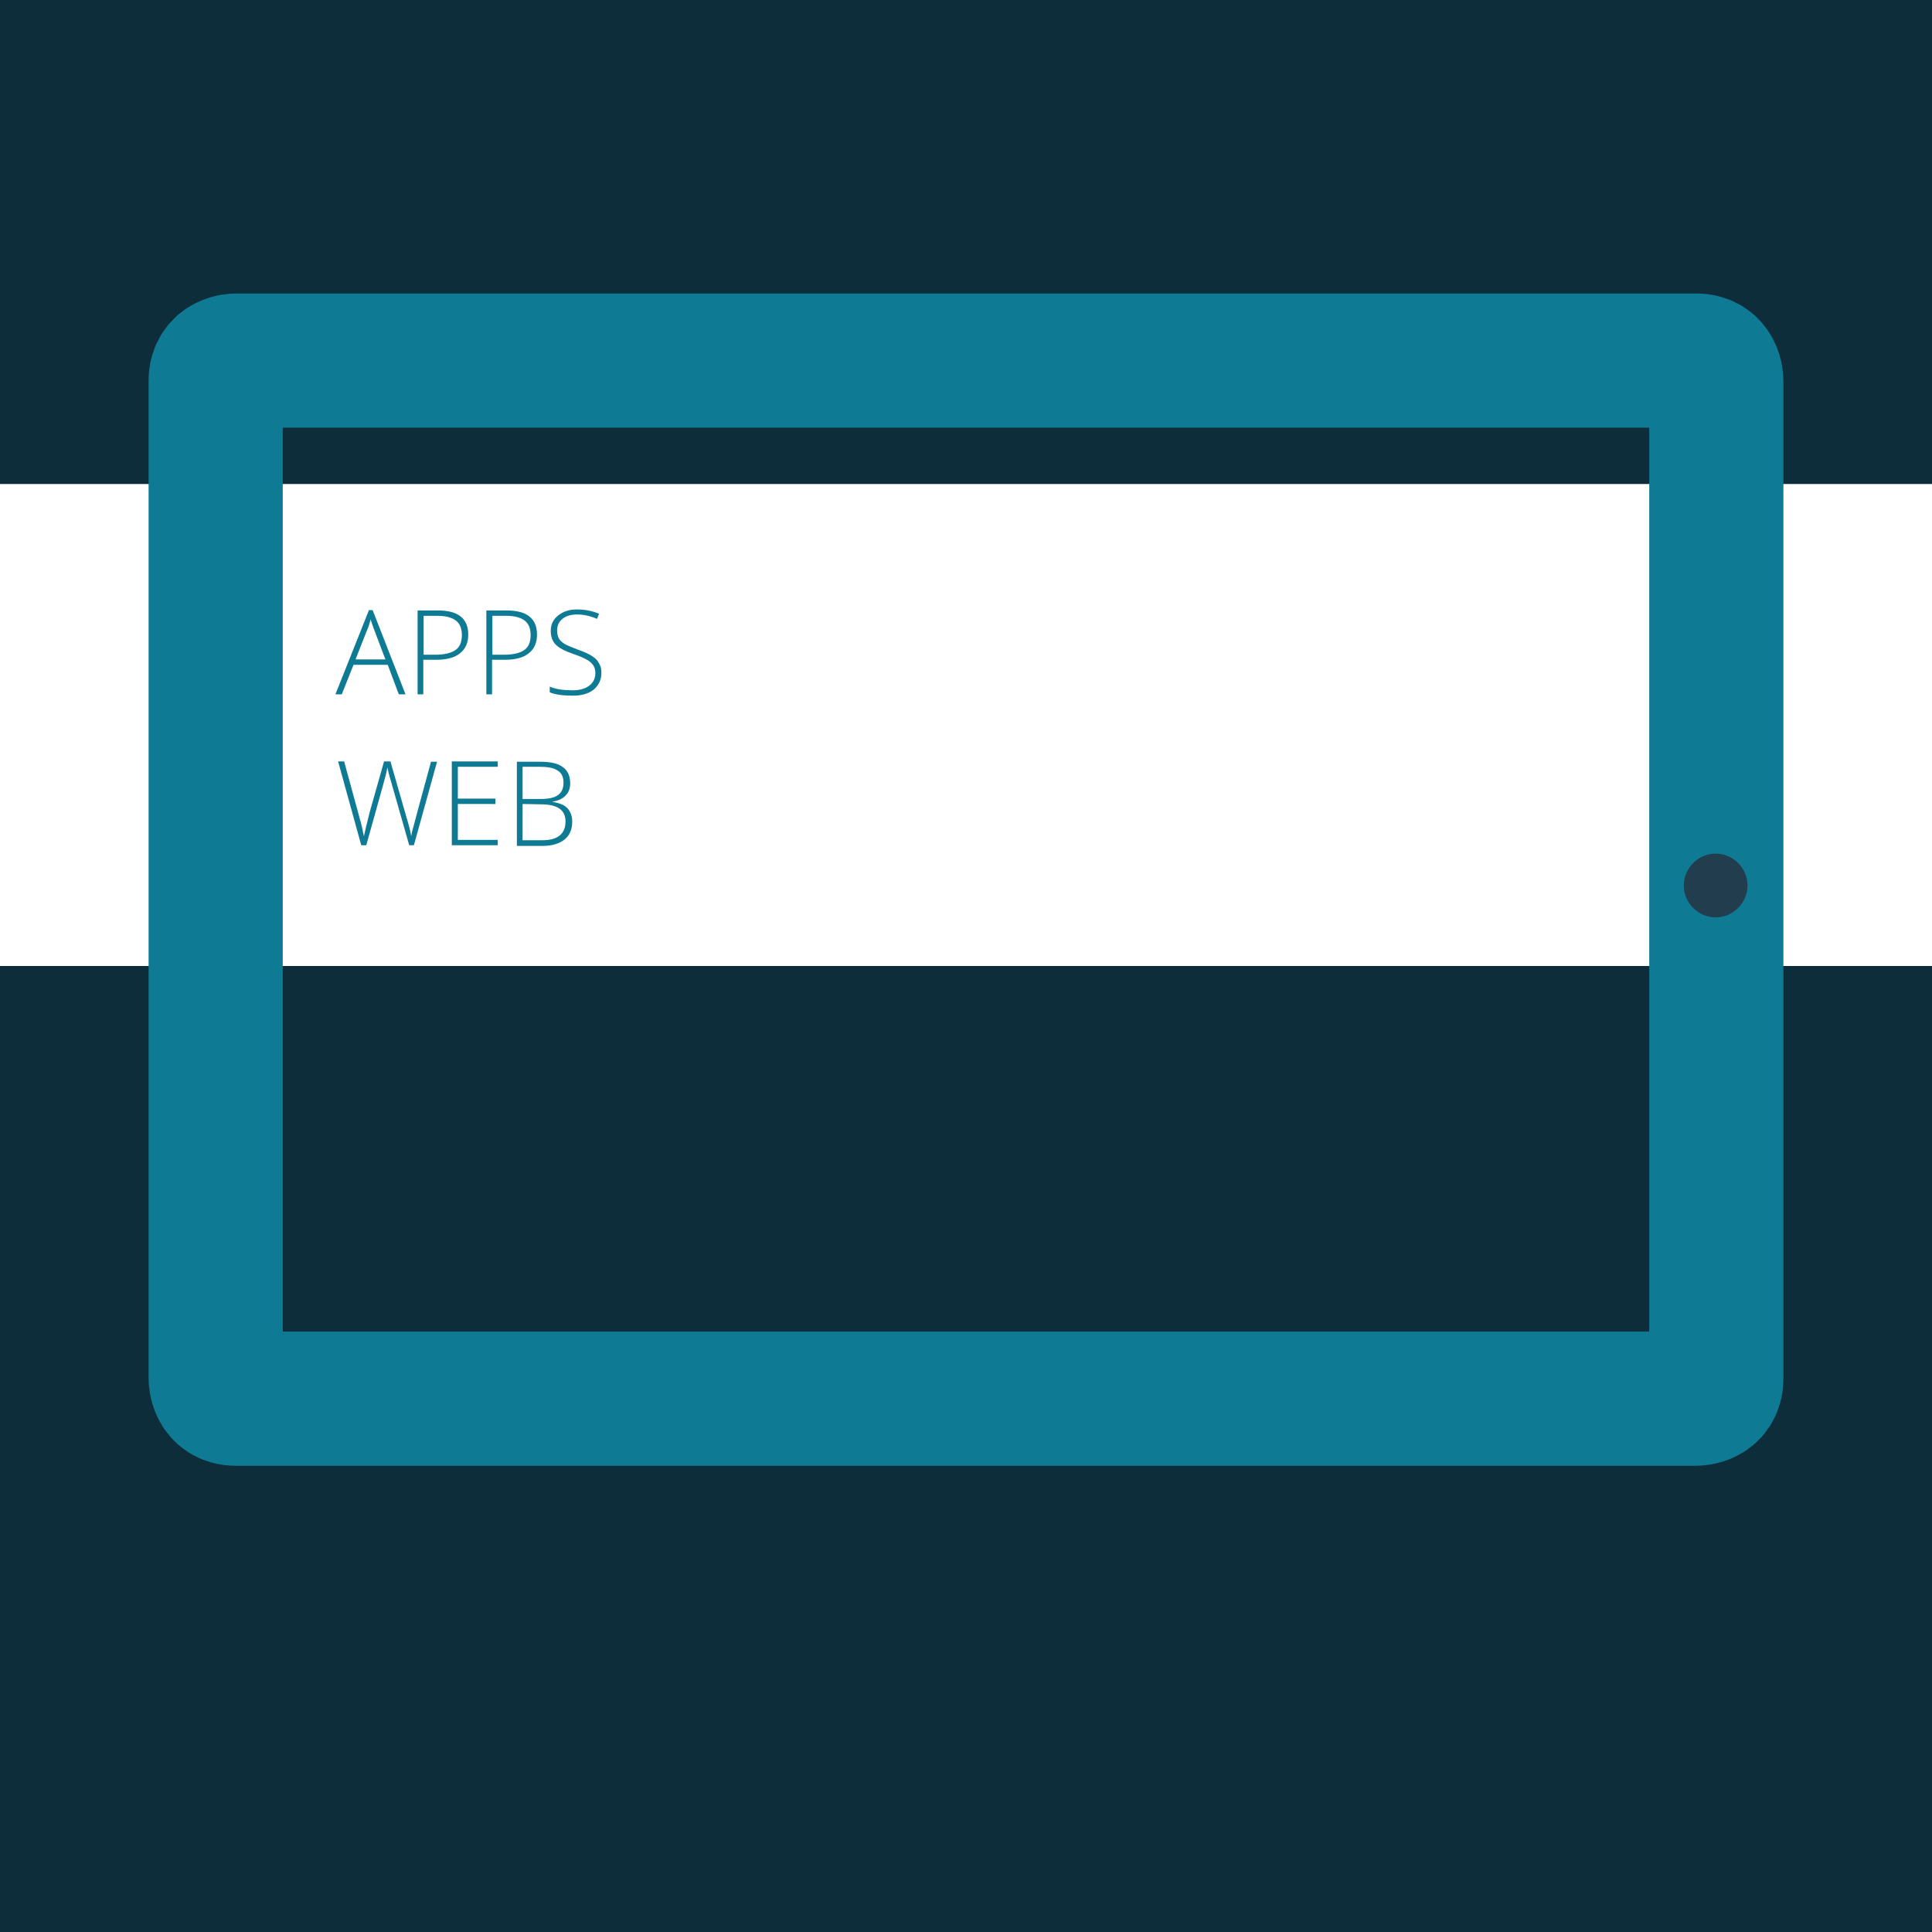 <?xml version="1.0" encoding="utf-8"?>
<!-- Generator: Adobe Illustrator 18.1.0, SVG Export Plug-In . SVG Version: 6.00 Build 0)  -->
<!DOCTYPE svg PUBLIC "-//W3C//DTD SVG 1.1//EN" "http://www.w3.org/Graphics/SVG/1.1/DTD/svg11.dtd">
<svg version="1.1" id="Warstwa_1" xmlns="http://www.w3.org/2000/svg" xmlns:xlink="http://www.w3.org/1999/xlink" x="0px" y="0px"
	 width="576px" height="576px" viewBox="-95 97 576 576" enable-background="new -95 97 576 576" xml:space="preserve">
<rect x="-95" y="97" fill="#0D2D3A" width="576" height="576"/>
<rect x="-95" y="241.3" fill="#FFFFFF" width="576" height="143.7"/>
<path fill="#0F7A94" d="M20.6,295.2H10.4L6.9,304H5l10-25.1h1.1l9.8,25.1h-2L20.6,295.2z M11,293.6h8.9l-3.4-9
	c-0.3-0.7-0.6-1.7-1-2.9c-0.3,1.1-0.6,2.1-1,3L11,293.6z"/>
<path fill="#0F7A94" d="M44.6,286.2c0,2.4-0.8,4.3-2.5,5.6c-1.6,1.3-4,1.9-7,1.9h-3.9V304h-1.7v-25h6.1
	C41.6,279,44.6,281.4,44.6,286.2z M31.3,292.2h3.4c2.8,0,4.8-0.5,6.1-1.4c1.3-0.9,1.9-2.4,1.9-4.5c0-1.9-0.6-3.4-1.8-4.3
	c-1.2-0.9-3-1.4-5.5-1.4h-4.1V292.2z"/>
<path fill="#0F7A94" d="M65.1,286.2c0,2.4-0.8,4.3-2.5,5.6c-1.6,1.3-4,1.9-7,1.9h-3.9V304H50v-25h6.1
	C62.1,279,65.1,281.4,65.1,286.2z M51.8,292.2h3.4c2.8,0,4.8-0.5,6.1-1.4c1.3-0.9,1.9-2.4,1.9-4.5c0-1.9-0.6-3.4-1.8-4.3
	c-1.2-0.9-3-1.4-5.5-1.4h-4.1V292.2z"/>
<path fill="#0F7A94" d="M84.3,297.6c0,2.1-0.8,3.7-2.3,5c-1.5,1.2-3.6,1.8-6.1,1.8c-3.1,0-5.4-0.3-7-1v-1.7c1.8,0.8,4.1,1.1,6.9,1.1
	c2.1,0,3.7-0.5,4.9-1.4c1.2-0.9,1.8-2.2,1.8-3.7c0-0.9-0.2-1.7-0.6-2.3c-0.4-0.6-1-1.2-1.9-1.7s-2.2-1.1-4-1.7
	c-2.6-0.9-4.3-1.8-5.3-2.8s-1.5-2.4-1.5-4.1c0-1.9,0.7-3.4,2.2-4.6s3.3-1.8,5.6-1.8c2.3,0,4.6,0.4,6.6,1.3l-0.6,1.5
	c-2.1-0.9-4.1-1.3-5.9-1.3s-3.3,0.4-4.4,1.3s-1.6,2-1.6,3.5c0,0.9,0.2,1.7,0.5,2.3c0.3,0.6,0.9,1.1,1.6,1.6c0.8,0.5,2.1,1,3.9,1.7
	c1.9,0.7,3.4,1.3,4.4,2c1,0.6,1.7,1.3,2.1,2.2C84.1,295.5,84.3,296.4,84.3,297.6z"/>
<path fill="#0F7A94" d="M28.4,349H27l-5.5-19.3c-0.5-1.6-0.8-2.9-1-3.9c-0.2,1-0.4,2.1-0.8,3.4c-0.3,1.3-2.2,7.9-5.5,19.8h-1.5
	l-6.9-25h1.8l4.4,16.1c0.2,0.6,0.3,1.3,0.5,1.8c0.1,0.6,0.3,1.1,0.4,1.6s0.2,1,0.3,1.4c0.1,0.5,0.2,0.9,0.3,1.4
	c0.3-1.5,0.9-3.9,1.7-7.1l4.3-15.2h1.9l5,17.4c0.6,2,1,3.6,1.2,4.9c0.1-0.8,0.3-1.7,0.6-2.6c0.2-0.9,2-7.5,5.3-19.6h1.8L28.4,349z"
	/>
<path fill="#0F7A94" d="M53.4,349H39.7v-25h13.7v1.6H41.5v9.5h11.2v1.6H41.5v10.7h11.9V349z"/>
<path fill="#0F7A94" d="M59.1,324.1H66c3.1,0,5.4,0.5,6.8,1.6c1.4,1,2.2,2.6,2.2,4.8c0,1.4-0.4,2.7-1.3,3.6c-0.9,1-2.2,1.6-3.9,1.9
	v0.1c2,0.3,3.5,0.9,4.4,1.9s1.4,2.3,1.4,4c0,2.3-0.8,4.1-2.3,5.3c-1.5,1.2-3.7,1.9-6.5,1.9h-7.7V324.1z M60.8,335.2h5.5
	c2.3,0,4.1-0.4,5.1-1.2c1.1-0.8,1.6-2,1.6-3.7s-0.6-2.9-1.8-3.6c-1.2-0.8-3-1.1-5.4-1.1h-5L60.8,335.2L60.8,335.2z M60.8,336.7v10.8
	h5.9c4.6,0,6.9-1.9,6.9-5.6c0-3.4-2.4-5.1-7.3-5.1L60.8,336.7L60.8,336.7z"/>
<path fill="none" stroke="#0F7A94" stroke-width="40" stroke-miterlimit="10" d="M-24.7,204.5c0,0-6,0-6,6V508c0,0,0,6,6,6h435.4
	c0,0,6,0,6-6V210.5c0,0,0-6-6-6H-24.7z"/>
<path fill="#213D4E" d="M416.5,370.5c5.2,0,9.5-4.3,9.5-9.5s-4.3-9.5-9.5-9.5s-9.5,4.3-9.5,9.5S411.3,370.5,416.5,370.5"/>
</svg>
